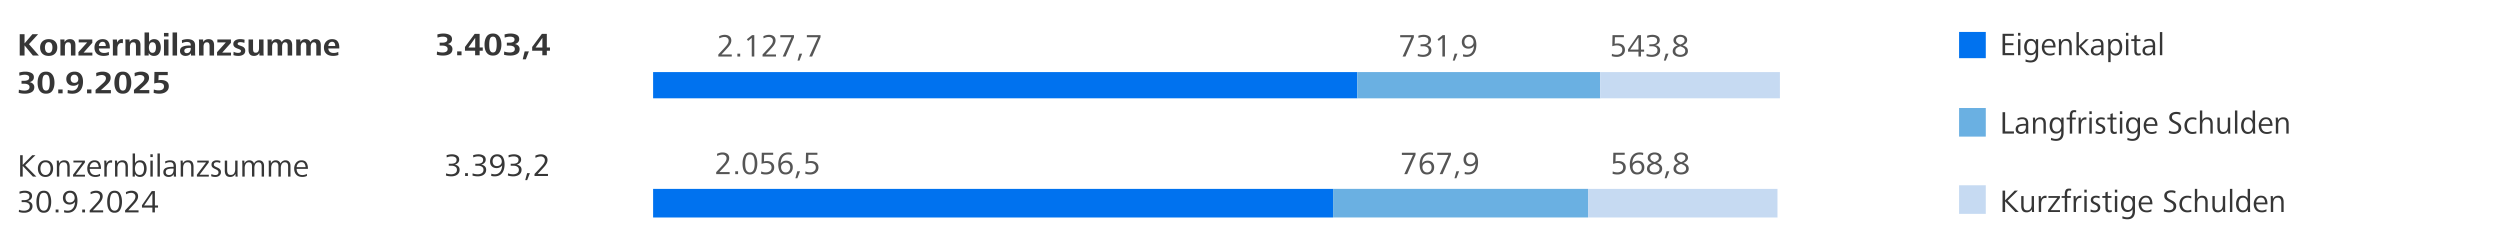<svg xmlns="http://www.w3.org/2000/svg" width="1248" height="119" viewBox="0 0 1248 119"><path d="M677.59 49.074H326.03v-13.09h351.56v13.09zm-12.123 59.5H326.03v-14.28h339.437v14.28z" fill="#0072ef"/><path d="M798.818 49.075H677.59v-13.09h121.228v13.09zm-6.061 59.5H665.468v-14.28h127.289v14.28z" fill="#6ab0e2"/><path d="M888.53 49.075h-89.709v-13.09h89.709v13.09zm-1.212 59.499H792.76v-14.28h94.558v14.28z" fill="#c6daf2"/><path fill="#0072ef" d="M977.973 15.945h13.334v13.09h-13.334z"/><path fill="#6ab0e2" d="M977.973 53.917h13.334v14.28h-13.334z"/><path fill="#c6daf2" d="M977.973 92.485h13.334v14.28h-13.334z"/><g><g fill="#555"><path d="M357.521 86.928V85.92l2.429-2.592a40.308 40.308 0 001.614-1.809c.358-.438.636-.858.831-1.264s.293-.832.293-1.28c0-.533-.195-.968-.587-1.304-.391-.336-.869-.504-1.434-.504-.87 0-1.75.24-2.641.72l-.098-1.104c.988-.459 1.912-.688 2.771-.688.967 0 1.761.24 2.38.72s.929 1.179.929 2.097c0 .544-.119 1.066-.358 1.567-.239.502-.552.984-.938 1.448s-.98 1.128-1.784 1.992l-1.826 1.968h5.135v1.04h-6.716zM368.442 86.928h-1.402v-1.424h1.402v1.424zM372.468 86.592c-1.195-.811-1.793-2.475-1.793-4.992 0-1.482.277-2.771.831-3.864.555-1.093 1.505-1.64 2.853-1.64 1.358 0 2.314.55 2.869 1.648.554 1.099.831 2.384.831 3.855 0 1.482-.277 2.771-.831 3.864-.555 1.094-1.511 1.64-2.869 1.64-.761 0-1.391-.171-1.891-.512zm4.27-4.992c0-1.216-.157-2.264-.473-3.144s-.951-1.32-1.907-1.32-1.589.442-1.898 1.328-.465 1.931-.465 3.136c0 1.248.114 2.208.343 2.88.38 1.057 1.054 1.584 2.021 1.584 1.587 0 2.38-1.487 2.38-4.464zM379.901 86.72l.098-1.168c.641.331 1.412.496 2.314.496.793 0 1.467-.211 2.021-.632.554-.422.831-1.017.831-1.784 0-.758-.25-1.322-.75-1.696-.5-.373-1.152-.56-1.956-.56-.695 0-1.462.139-2.298.416l.114-5.536h5.688v1.023h-4.499l-.098 3.328c.401-.139.918-.208 1.548-.208.674 0 1.28.123 1.818.368.537.246.964.605 1.279 1.08.314.475.473 1.043.473 1.704 0 .747-.183 1.387-.546 1.92a3.453 3.453 0 01-1.483 1.216 5.032 5.032 0 01-2.062.416c-1.021 0-1.853-.128-2.493-.384zM389.347 85.68c-.561-.949-.84-2.133-.84-3.552 0-1.131.168-2.149.505-3.057.337-.906.875-1.629 1.614-2.168.738-.538 1.679-.808 2.819-.808.62 0 1.206.08 1.761.24l-.098 1.104c-.489-.202-1.076-.304-1.761-.304-.804 0-1.475.211-2.013.632a3.72 3.72 0 00-1.19 1.632 6.917 6.917 0 00-.432 2.185 3.204 3.204 0 011.141-.992 3.334 3.334 0 011.598-.384c1.011 0 1.814.301 2.412.903.598.604.896 1.406.896 2.408 0 .704-.149 1.328-.448 1.872s-.717.966-1.255 1.264c-.538.299-1.148.448-1.833.448-1.359 0-2.317-.475-2.877-1.424zm4.522-.296c.402-.464.604-1.059.604-1.784 0-.704-.185-1.274-.555-1.712-.369-.438-.901-.656-1.597-.656-.436 0-.837.094-1.206.28-.37.187-.663.451-.881.792a2.13 2.13 0 00-.326 1.168c0 .693.201 1.296.604 1.808.424.534 1 .801 1.728.801.685 0 1.229-.232 1.63-.696zM398.025 88.976h-.962l.945-3.472h1.369l-1.353 3.472zM401.986 86.72l.098-1.168c.641.331 1.412.496 2.314.496.793 0 1.467-.211 2.021-.632.554-.422.831-1.017.831-1.784 0-.758-.25-1.322-.75-1.696-.5-.373-1.152-.56-1.956-.56-.695 0-1.462.139-2.298.416l.114-5.536h5.688v1.023h-4.499l-.098 3.328c.401-.139.918-.208 1.548-.208.674 0 1.28.123 1.818.368.537.246.964.605 1.279 1.08.314.475.473 1.043.473 1.704 0 .747-.183 1.387-.546 1.92a3.453 3.453 0 01-1.483 1.216 5.032 5.032 0 01-2.062.416c-1.021 0-1.853-.128-2.493-.384z"/></g><g fill="#555"><path d="M358.58 28.216v-1.008l2.429-2.592a40.308 40.308 0 001.614-1.809c.358-.438.636-.858.831-1.264s.293-.832.293-1.28c0-.533-.195-.968-.587-1.304-.391-.336-.869-.504-1.434-.504-.87 0-1.75.24-2.641.72l-.098-1.104c.988-.459 1.912-.688 2.771-.688.967 0 1.761.24 2.38.72s.929 1.179.929 2.097c0 .544-.119 1.066-.358 1.567-.239.502-.552.984-.938 1.448s-.98 1.128-1.784 1.992l-1.826 1.968h5.135v1.04h-6.716zM369.501 28.216h-1.402v-1.424h1.402v1.424zM376.542 28.216h-1.271V18.92l-1.81 1.52-.619-.832 2.575-2.063h1.125v10.672zM380.666 28.216v-1.008l2.429-2.592a40.308 40.308 0 001.614-1.809c.358-.438.636-.858.831-1.264s.293-.832.293-1.28c0-.533-.195-.968-.587-1.304-.391-.336-.869-.504-1.434-.504-.87 0-1.75.24-2.641.72l-.098-1.104c.988-.459 1.912-.688 2.771-.688.967 0 1.761.24 2.38.72s.929 1.179.929 2.097c0 .544-.119 1.066-.358 1.567-.239.502-.552.984-.938 1.448s-.98 1.128-1.784 1.992l-1.826 1.968h5.135v1.04h-6.716zM392.174 28.216h-1.435l4.352-9.6h-5.558v-1.072h6.829v1.04l-4.188 9.632zM399.084 30.264h-.962l.945-3.472h1.369l-1.353 3.472zM405.425 28.216h-1.435l4.352-9.6h-5.558v-1.072h6.829v1.04l-4.188 9.632z"/></g><g fill="#555"><path d="M702.459 86.928h-1.435l4.352-9.6h-5.558v-1.072h6.829v1.04l-4.188 9.632zM709.524 85.68c-.561-.949-.84-2.133-.84-3.552 0-1.131.168-2.149.505-3.057.337-.906.875-1.629 1.614-2.168.738-.538 1.679-.808 2.819-.808.62 0 1.206.08 1.761.24l-.098 1.104c-.489-.202-1.076-.304-1.761-.304-.804 0-1.475.211-2.013.632a3.72 3.72 0 00-1.19 1.632 6.917 6.917 0 00-.432 2.185 3.204 3.204 0 011.141-.992 3.334 3.334 0 011.598-.384c1.011 0 1.814.301 2.412.903.598.604.896 1.406.896 2.408 0 .704-.149 1.328-.448 1.872s-.717.966-1.255 1.264c-.538.299-1.148.448-1.833.448-1.359 0-2.317-.475-2.877-1.424zm4.523-.296c.402-.464.604-1.059.604-1.784 0-.704-.185-1.274-.555-1.712-.369-.438-.901-.656-1.597-.656-.436 0-.837.094-1.206.28-.37.187-.663.451-.881.792a2.13 2.13 0 00-.326 1.168c0 .693.201 1.296.604 1.808.424.534 1 .801 1.728.801.685 0 1.229-.232 1.63-.696zM720.128 86.928h-1.435l4.352-9.6h-5.558v-1.072h6.829v1.04l-4.188 9.632zM727.038 88.976h-.962l.945-3.472h1.369l-1.353 3.472zM731.146 86.863l.098-1.104c.543.203 1.13.304 1.761.304.804 0 1.475-.21 2.013-.632a3.7 3.7 0 001.189-1.632 6.884 6.884 0 00.433-2.184c-.25.395-.622.723-1.117.983a3.405 3.405 0 01-1.621.393c-1.011 0-1.815-.302-2.413-.904s-.896-1.405-.896-2.408c0-.704.149-1.328.448-1.872s.718-.965 1.256-1.264c.537-.299 1.148-.448 1.833-.448 1.358 0 2.317.475 2.877 1.424s.84 2.134.84 3.552c0 1.131-.169 2.15-.506 3.057s-.874 1.629-1.613 2.168-1.679.808-2.819.808a6 6 0 01-1.761-.24zm4.09-5.175c.369-.187.663-.45.881-.792.217-.341.325-.73.325-1.168 0-.458-.092-.888-.276-1.288a2.316 2.316 0 00-.808-.96c-.353-.24-.769-.359-1.246-.359-.685 0-1.229.231-1.63.695-.402.464-.604 1.059-.604 1.784 0 .662.174 1.227.521 1.696.358.448.902.672 1.63.672.435 0 .837-.094 1.206-.28z"/></g><g fill="#555"><path d="M701.608 28.216h-1.435l4.352-9.6h-5.558v-1.072h6.829v1.04l-4.188 9.632zM707.72 27.976l.098-1.104c.695.319 1.543.479 2.543.479.782 0 1.453-.184 2.013-.552s.84-.931.84-1.688c0-.673-.256-1.177-.766-1.513-.512-.336-1.12-.504-1.826-.504h-1.483v-1.008h1.271c.782 0 1.415-.146 1.899-.44.483-.293.725-.797.725-1.512 0-.586-.233-1.019-.7-1.296-.468-.277-1.038-.416-1.712-.416-.858 0-1.689.176-2.494.528l-.098-1.088a8.278 8.278 0 012.755-.48c.967 0 1.801.219 2.502.656s1.052 1.104 1.052 2c0 .65-.221 1.197-.66 1.64-.44.443-.976.733-1.605.872.717.096 1.309.363 1.776.8.467.438.701 1.008.701 1.712 0 .726-.186 1.339-.555 1.841-.369.501-.869.874-1.499 1.119a5.697 5.697 0 01-2.087.368c-1.011 0-1.907-.139-2.689-.416zM721.314 28.216h-1.271V18.92l-1.81 1.52-.619-.832 2.575-2.063h1.125v10.672zM726.188 30.264h-.962l.945-3.472h1.369l-1.353 3.472zM730.295 28.151l.098-1.104c.543.203 1.13.304 1.761.304.804 0 1.475-.21 2.013-.632a3.7 3.7 0 001.189-1.632 6.884 6.884 0 00.433-2.184c-.25.395-.622.723-1.117.983a3.405 3.405 0 01-1.621.393c-1.011 0-1.815-.302-2.413-.904s-.896-1.405-.896-2.408c0-.704.149-1.328.448-1.872s.718-.965 1.256-1.264c.537-.299 1.148-.448 1.833-.448 1.358 0 2.317.475 2.877 1.424s.84 2.134.84 3.552c0 1.131-.169 2.15-.506 3.057s-.874 1.629-1.613 2.168-1.679.808-2.819.808a6 6 0 01-1.761-.24zm4.091-5.175c.369-.187.663-.45.881-.792.217-.341.325-.73.325-1.168 0-.458-.092-.888-.276-1.288a2.316 2.316 0 00-.808-.96c-.353-.24-.769-.359-1.246-.359-.685 0-1.229.231-1.63.695-.402.464-.604 1.059-.604 1.784 0 .662.174 1.227.521 1.696.358.448.902.672 1.63.672.435 0 .837-.094 1.206-.28z"/></g><g fill="#555"><path d="M804.996 86.72l.098-1.168c.641.331 1.412.496 2.314.496.793 0 1.467-.211 2.021-.632.554-.422.831-1.017.831-1.784 0-.758-.25-1.322-.75-1.696-.5-.373-1.152-.56-1.956-.56-.695 0-1.462.139-2.298.416l.114-5.536h5.688v1.023h-4.499l-.098 3.328c.401-.139.918-.208 1.548-.208.674 0 1.28.123 1.818.368.537.246.964.605 1.279 1.08.314.475.473 1.043.473 1.704 0 .747-.183 1.387-.546 1.92a3.453 3.453 0 01-1.483 1.216 5.032 5.032 0 01-2.062.416c-1.021 0-1.853-.128-2.493-.384zM814.441 85.68c-.561-.949-.84-2.133-.84-3.552 0-1.131.168-2.149.505-3.057.337-.906.875-1.629 1.614-2.168.738-.538 1.679-.808 2.819-.808.62 0 1.206.08 1.761.24l-.098 1.104c-.489-.202-1.076-.304-1.761-.304-.804 0-1.475.211-2.013.632a3.72 3.72 0 00-1.19 1.632 6.917 6.917 0 00-.432 2.185 3.204 3.204 0 011.141-.992 3.334 3.334 0 011.598-.384c1.011 0 1.814.301 2.412.903.598.604.896 1.406.896 2.408 0 .704-.149 1.328-.448 1.872s-.717.966-1.255 1.264c-.538.299-1.148.448-1.833.448-1.359 0-2.317-.475-2.877-1.424zm4.523-.296c.402-.464.604-1.059.604-1.784 0-.704-.185-1.274-.555-1.712-.369-.438-.901-.656-1.597-.656-.436 0-.837.094-1.206.28-.37.187-.663.451-.881.792a2.13 2.13 0 00-.326 1.168c0 .693.201 1.296.604 1.808.424.534 1 .801 1.728.801.685 0 1.229-.232 1.63-.696zM824.132 86.8a3.233 3.233 0 01-1.41-.937c-.364-.421-.546-.94-.546-1.56 0-1.12.505-1.952 1.516-2.496.326-.17.657-.314.994-.432-.706-.32-1.238-.678-1.597-1.072-.359-.395-.538-.896-.538-1.504 0-.587.171-1.083.514-1.488a3.158 3.158 0 011.296-.912 4.387 4.387 0 011.597-.304c.587 0 1.142.094 1.663.28s.945.482 1.271.888c.325.405.488.907.488 1.504 0 1.057-.744 1.915-2.232 2.576.848.288 1.493.646 1.939 1.072.445.427.668 1.023.668 1.792 0 .64-.185 1.179-.554 1.616-.37.438-.846.76-1.427.968s-1.188.312-1.817.312a5.474 5.474 0 01-1.825-.304zm3.577-1.224c.483-.337.726-.819.726-1.448 0-.565-.201-1.014-.603-1.344-.413-.353-1.038-.673-1.875-.96-.782.224-1.388.522-1.817.896s-.644.858-.644 1.456c0 .63.236 1.104.709 1.424s1.057.48 1.752.48c.685 0 1.269-.168 1.752-.504zm-1.735-4.648c.619-.245 1.127-.533 1.524-.864.396-.33.595-.746.595-1.248 0-.565-.207-.991-.62-1.279s-.918-.433-1.516-.433c-.587 0-1.087.146-1.499.44-.413.293-.62.718-.62 1.271 0 .396.123.736.367 1.024s.573.539.986.752l.782.336zM831.955 88.976h-.962l.945-3.472h1.369l-1.353 3.472zM837.383 86.8a3.233 3.233 0 01-1.41-.937c-.364-.421-.546-.94-.546-1.56 0-1.12.505-1.952 1.516-2.496.326-.17.657-.314.994-.432-.706-.32-1.238-.678-1.597-1.072-.359-.395-.538-.896-.538-1.504 0-.587.171-1.083.514-1.488a3.158 3.158 0 011.296-.912 4.387 4.387 0 011.597-.304c.587 0 1.142.094 1.663.28s.945.482 1.271.888c.325.405.488.907.488 1.504 0 1.057-.744 1.915-2.232 2.576.848.288 1.493.646 1.939 1.072.445.427.668 1.023.668 1.792 0 .64-.185 1.179-.554 1.616-.37.438-.846.76-1.427.968s-1.188.312-1.817.312a5.474 5.474 0 01-1.825-.304zm3.577-1.224c.483-.337.726-.819.726-1.448 0-.565-.201-1.014-.603-1.344-.413-.353-1.038-.673-1.875-.96-.782.224-1.388.522-1.817.896s-.644.858-.644 1.456c0 .63.236 1.104.709 1.424s1.057.48 1.752.48c.685 0 1.269-.168 1.752-.504zm-1.735-4.648c.619-.245 1.127-.533 1.524-.864.396-.33.595-.746.595-1.248 0-.565-.207-.991-.62-1.279s-.918-.433-1.516-.433c-.587 0-1.087.146-1.499.44-.413.293-.62.718-.62 1.271 0 .396.123.736.367 1.024s.573.539.986.752l.782.336z"/></g><g fill="#555"><path d="M804.593 28.008l.098-1.168c.641.331 1.412.496 2.314.496.793 0 1.467-.211 2.021-.632.554-.422.831-1.017.831-1.784 0-.758-.25-1.322-.75-1.696-.5-.373-1.152-.56-1.956-.56-.695 0-1.462.139-2.298.416l.114-5.536h5.688v1.023h-4.499l-.098 3.328c.401-.139.918-.208 1.548-.208.674 0 1.28.123 1.818.368.537.246.964.605 1.279 1.08.314.475.473 1.043.473 1.704 0 .747-.183 1.387-.546 1.92a3.453 3.453 0 01-1.483 1.216 5.032 5.032 0 01-2.062.416c-1.021 0-1.853-.128-2.493-.384zM819.181 28.216h-1.256V25.8h-5.199v-1.168l4.906-7.088h1.549v7.216h1.564v1.04h-1.564v2.416zm-1.256-9.504l-4.14 6.048h4.14v-6.048zM821.919 27.976l.098-1.104c.695.319 1.543.479 2.543.479.782 0 1.453-.184 2.013-.552s.84-.931.84-1.688c0-.673-.256-1.177-.766-1.513-.512-.336-1.12-.504-1.826-.504h-1.483v-1.008h1.271c.782 0 1.415-.146 1.899-.44.483-.293.725-.797.725-1.512 0-.586-.233-1.019-.7-1.296-.468-.277-1.038-.416-1.712-.416-.858 0-1.689.176-2.494.528l-.098-1.088a8.278 8.278 0 012.755-.48c.967 0 1.801.219 2.502.656s1.052 1.104 1.052 2c0 .65-.221 1.197-.66 1.64-.44.443-.976.733-1.605.872.717.096 1.309.363 1.776.8.467.438.701 1.008.701 1.712 0 .726-.186 1.339-.555 1.841-.369.501-.869.874-1.499 1.119a5.697 5.697 0 01-2.087.368c-1.011 0-1.907-.139-2.689-.416zM831.552 30.264h-.962l.945-3.472h1.369l-1.353 3.472zM836.979 28.088a3.233 3.233 0 01-1.41-.937c-.364-.421-.546-.94-.546-1.56 0-1.12.505-1.952 1.516-2.496.326-.17.657-.314.994-.432-.706-.32-1.238-.678-1.597-1.072-.359-.395-.538-.896-.538-1.504 0-.587.171-1.083.514-1.488a3.158 3.158 0 011.296-.912 4.387 4.387 0 011.597-.304c.587 0 1.142.094 1.663.28s.945.482 1.271.888c.325.405.488.907.488 1.504 0 1.057-.744 1.915-2.232 2.576.848.288 1.493.646 1.939 1.072.445.427.668 1.023.668 1.792 0 .64-.185 1.179-.554 1.616-.37.438-.846.76-1.427.968s-1.188.312-1.817.312a5.474 5.474 0 01-1.825-.304zm3.578-1.224c.483-.337.726-.819.726-1.448 0-.565-.201-1.014-.603-1.344-.413-.353-1.038-.673-1.875-.96-.782.224-1.388.522-1.817.896s-.644.858-.644 1.456c0 .63.236 1.104.709 1.424s1.057.48 1.752.48c.685 0 1.269-.168 1.752-.504zm-1.736-4.648c.619-.245 1.127-.533 1.524-.864.396-.33.595-.746.595-1.248 0-.565-.207-.991-.62-1.279s-.918-.433-1.516-.433c-.587 0-1.087.146-1.499.44-.413.293-.62.718-.62 1.271 0 .396.123.736.367 1.024s.573.539.986.752l.782.336z"/></g><g fill="#363636"><path d="M218.061 27.333l.098-1.616a6.65 6.65 0 001.427.368c.505.075.98.112 1.426.112.706 0 1.29-.139 1.752-.416s.693-.72.693-1.328c0-.597-.253-1.026-.758-1.288-.506-.261-1.117-.392-1.834-.392h-1.386v-1.456h1.174c.814 0 1.461-.12 1.939-.36s.718-.658.718-1.256c0-.522-.218-.888-.652-1.096s-.956-.312-1.564-.312a7.27 7.27 0 00-1.354.137c-.479.09-.918.21-1.32.359l-.098-1.584c1-.31 2.026-.464 3.081-.464 1.119 0 2.104.216 2.958.648.854.432 1.279 1.144 1.279 2.136 0 .65-.192 1.182-.578 1.592-.386.411-.921.701-1.605.872.695.106 1.269.384 1.72.832.45.448.676.997.676 1.648 0 1.151-.448 1.986-1.345 2.504s-1.991.775-3.284.775c-1.206 0-2.26-.139-3.162-.416zM230.399 27.573h-2.185v-1.92h2.185v1.92zM239.429 27.573h-2.249v-2.256h-5.069v-1.872l4.857-6.544h2.461v6.784h1.565v1.632h-1.565v2.256zm-2.216-8.656l-3.407 4.816h3.407v-4.816zM244.042 27.285c-1.445-.843-2.168-2.522-2.168-5.04 0-1.557.331-2.864.994-3.92s1.733-1.584 3.211-1.584c1.011 0 1.831.259 2.461.776.631.518 1.082 1.189 1.354 2.016.271.827.407 1.73.407 2.712 0 1.568-.332 2.878-.994 3.928-.663 1.051-1.739 1.576-3.228 1.576-.814 0-1.494-.154-2.037-.464zm3.545-2.192c.244-.735.367-1.685.367-2.848 0-1.205-.123-2.165-.367-2.88s-.747-1.072-1.508-1.072c-.75 0-1.247.36-1.491 1.08s-.367 1.678-.367 2.872c0 1.185.093 2.064.277 2.64.282.875.81 1.312 1.581 1.312.761 0 1.264-.368 1.508-1.104zM251.605 27.333l.098-1.616a6.65 6.65 0 001.427.368c.505.075.98.112 1.426.112.706 0 1.29-.139 1.752-.416s.693-.72.693-1.328c0-.597-.253-1.026-.758-1.288-.506-.261-1.117-.392-1.834-.392h-1.386v-1.456h1.174c.814 0 1.461-.12 1.939-.36s.718-.658.718-1.256c0-.522-.218-.888-.652-1.096s-.956-.312-1.564-.312a7.27 7.27 0 00-1.354.137c-.479.09-.918.21-1.32.359l-.098-1.584c1-.31 2.026-.464 3.081-.464 1.119 0 2.104.216 2.958.648.854.432 1.279 1.144 1.279 2.136 0 .65-.192 1.182-.578 1.592-.386.411-.921.701-1.605.872.695.106 1.269.384 1.72.832.45.448.676.997.676 1.648 0 1.151-.448 1.986-1.345 2.504s-1.991.775-3.284.775c-1.206 0-2.26-.139-3.162-.416zM262.493 29.621h-1.548l.961-3.968h2.119l-1.532 3.968zM272.974 27.573h-2.249v-2.256h-5.069v-1.872l4.857-6.544h2.461v6.784h1.565v1.632h-1.565v2.256zm-2.216-8.656l-3.407 4.816h3.407v-4.816z"/></g><g fill="#363636"><path d="M222.608 87.619l.098-1.104c.695.319 1.543.479 2.543.479.782 0 1.453-.184 2.013-.552s.84-.931.84-1.688c0-.673-.256-1.177-.766-1.513-.512-.336-1.12-.504-1.826-.504h-1.483v-1.008h1.271c.782 0 1.415-.146 1.899-.44.483-.293.725-.797.725-1.512 0-.586-.233-1.019-.7-1.296-.468-.277-1.038-.416-1.712-.416-.858 0-1.689.176-2.494.528l-.098-1.088a8.278 8.278 0 012.755-.48c.967 0 1.801.219 2.502.656s1.052 1.104 1.052 2c0 .65-.221 1.197-.66 1.64-.44.443-.976.733-1.605.872.717.096 1.309.363 1.776.8.467.438.701 1.008.701 1.712 0 .726-.186 1.339-.555 1.841-.369.501-.869.874-1.499 1.119a5.697 5.697 0 01-2.087.368c-1.011 0-1.907-.139-2.689-.416zM233.578 87.859h-1.402v-1.424h1.402v1.424zM235.859 87.619l.098-1.104c.695.319 1.543.479 2.543.479.782 0 1.453-.184 2.013-.552s.84-.931.84-1.688c0-.673-.256-1.177-.766-1.513-.512-.336-1.12-.504-1.826-.504h-1.483v-1.008h1.271c.782 0 1.415-.146 1.899-.44.483-.293.725-.797.725-1.512 0-.586-.233-1.019-.7-1.296-.468-.277-1.038-.416-1.712-.416-.858 0-1.689.176-2.494.528l-.098-1.088a8.278 8.278 0 012.755-.48c.967 0 1.801.219 2.502.656s1.052 1.104 1.052 2c0 .65-.221 1.197-.66 1.64-.44.443-.976.733-1.605.872.717.096 1.309.363 1.776.8.467.438.701 1.008.701 1.712 0 .726-.186 1.339-.555 1.841-.369.501-.869.874-1.499 1.119a5.697 5.697 0 01-2.087.368c-1.011 0-1.907-.139-2.689-.416zM245.184 87.795l.098-1.104c.543.203 1.13.304 1.761.304.804 0 1.475-.21 2.013-.632a3.7 3.7 0 001.189-1.632 6.884 6.884 0 00.433-2.184c-.25.395-.622.723-1.117.983a3.405 3.405 0 01-1.621.393c-1.011 0-1.815-.302-2.413-.904s-.896-1.405-.896-2.408c0-.704.149-1.328.448-1.872s.718-.965 1.256-1.264c.537-.299 1.148-.448 1.833-.448 1.358 0 2.317.475 2.877 1.424s.84 2.134.84 3.552c0 1.131-.169 2.15-.506 3.057s-.874 1.629-1.613 2.168-1.679.808-2.819.808a6 6 0 01-1.761-.24zm4.09-5.176c.369-.187.663-.45.881-.792.217-.341.325-.73.325-1.168 0-.458-.092-.888-.276-1.288a2.316 2.316 0 00-.808-.96c-.353-.24-.769-.359-1.246-.359-.685 0-1.229.231-1.63.695-.402.464-.604 1.059-.604 1.784 0 .662.174 1.227.521 1.696.358.448.902.672 1.63.672.435 0 .837-.094 1.206-.28zM253.528 87.619l.098-1.104c.695.319 1.543.479 2.543.479.782 0 1.453-.184 2.013-.552s.84-.931.84-1.688c0-.673-.256-1.177-.766-1.513-.512-.336-1.12-.504-1.826-.504h-1.483v-1.008h1.271c.782 0 1.415-.146 1.899-.44.483-.293.725-.797.725-1.512 0-.586-.233-1.019-.7-1.296-.468-.277-1.038-.416-1.712-.416-.858 0-1.689.176-2.494.528l-.098-1.088a8.278 8.278 0 012.755-.48c.967 0 1.801.219 2.502.656s1.052 1.104 1.052 2c0 .65-.221 1.197-.66 1.64-.44.443-.976.733-1.605.872.717.096 1.309.363 1.776.8.467.438.701 1.008.701 1.712 0 .726-.186 1.339-.555 1.841-.369.501-.869.874-1.499 1.119a5.697 5.697 0 01-2.087.368c-1.011 0-1.907-.139-2.689-.416zM263.161 89.907h-.962l.945-3.472h1.369l-1.353 3.472zM266.829 87.859v-1.008l2.429-2.592a40.308 40.308 0 001.614-1.809c.358-.438.636-.858.831-1.264s.293-.832.293-1.28c0-.533-.195-.968-.587-1.304-.391-.336-.869-.504-1.434-.504-.87 0-1.75.24-2.641.72l-.098-1.104c.988-.459 1.912-.688 2.771-.688.967 0 1.761.24 2.38.72s.929 1.179.929 2.097c0 .544-.119 1.066-.358 1.567-.239.502-.552.984-.938 1.448s-.98 1.128-1.784 1.992l-1.826 1.968h5.135v1.04h-6.716z"/></g><g fill="#363636"><path d="M12.259 27.733H9.846V17.061h2.413v4.607l3.928-4.607h2.853l-4.58 4.992 4.972 5.68h-3.016l-4.156-5.088v5.088zM22.495 27.621c-.805-.309-1.419-.8-1.843-1.472s-.636-1.493-.636-2.464c0-.854.183-1.592.547-2.216a3.632 3.632 0 011.516-1.433c.646-.33 1.388-.496 2.225-.496 1.337 0 2.386.36 3.146 1.08.76.721 1.141 1.742 1.141 3.064 0 1.302-.381 2.331-1.141 3.088-.761.758-1.81 1.136-3.146 1.136a5.397 5.397 0 01-1.809-.288zm3.243-1.991c.293-.518.44-1.166.44-1.944 0-.726-.145-1.347-.433-1.864s-.769-.776-1.442-.776c-.651 0-1.127.262-1.426.784-.299.523-.448 1.142-.448 1.856 0 .736.136 1.354.407 1.855.348.576.837.864 1.467.864.663 0 1.142-.259 1.435-.775zM30.155 21.493c0-.704-.027-1.301-.082-1.792h2.119l.032 1.344a2.64 2.64 0 011.076-1.128c.456-.25.983-.376 1.581-.376 1.847 0 2.771.998 2.771 2.992v5.2h-2.249v-4.688c0-.597-.09-1.066-.269-1.407-.18-.342-.547-.513-1.101-.513-.587 0-1.005.208-1.255.624s-.375.934-.375 1.553v4.432h-2.249v-6.24zM46.112 27.733h-6.96v-1.696l4.368-4.863h-4.222v-1.473h6.78v1.681l-4.352 4.88h4.385v1.472zM48.346 26.806c-.793-.736-1.19-1.776-1.19-3.12 0-.789.172-1.499.514-2.128.343-.63.82-1.123 1.435-1.48s1.317-.536 2.111-.536c1.249 0 2.162.366 2.738 1.097.575.73.863 1.741.863 3.031v.528h-5.46c.021.704.261 1.254.717 1.648.457.395 1.114.592 1.973.592a5.23 5.23 0 001.214-.145 3.929 3.929 0 001.035-.384l.098 1.536c-.326.139-.73.251-1.214.336s-.948.128-1.394.128c-1.5 0-2.646-.368-3.439-1.104zm4.45-3.857c0-.597-.12-1.093-.359-1.488-.239-.394-.641-.592-1.206-.592-.576 0-1.026.206-1.353.616-.326.411-.5.898-.521 1.464h3.439zM56.349 21.493c0-.693-.027-1.285-.082-1.775h2.119l.049 1.552c.217-.49.524-.904.921-1.24s.855-.504 1.377-.504c.261 0 .479.026.652.08l-.065 1.984a1.954 1.954 0 00-.7-.112c-.685 0-1.193.264-1.524.792-.332.528-.497 1.154-.497 1.88v3.584H56.35v-6.24zM62.624 21.493c0-.704-.027-1.301-.082-1.792h2.119l.032 1.344a2.64 2.64 0 011.076-1.128c.456-.25.983-.376 1.581-.376 1.847 0 2.771.998 2.771 2.992v5.2h-2.249v-4.688c0-.597-.09-1.066-.269-1.407-.18-.342-.547-.513-1.101-.513-.587 0-1.005.208-1.255.624s-.375.934-.375 1.553v4.432h-2.249v-6.24zM75.288 27.541c-.445-.245-.793-.618-1.043-1.119l-.032 1.312h-2.054V16.198h2.249v4.832a2.22 2.22 0 01.978-1.096 2.96 2.96 0 011.5-.393c1.162 0 2.019.396 2.567 1.185s.823 1.775.823 2.96c0 1.205-.28 2.211-.84 3.016-.56.806-1.426 1.208-2.6 1.208-.587 0-1.104-.122-1.549-.368zm2.192-1.968c.255-.522.383-1.151.383-1.888 0-1.729-.581-2.592-1.744-2.592-.641 0-1.098.261-1.369.783-.271.523-.407 1.126-.407 1.809 0 .693.119 1.28.358 1.76.315.608.782.912 1.402.912.662 0 1.122-.262 1.377-.784zM84.106 18.214h-2.249v-1.776h2.249v1.776zm0 9.519h-2.249v-8.032h2.249v8.032zM88.393 27.733h-2.249V16.197h2.249v11.536zM90.658 27.253c-.532-.437-.799-1.039-.799-1.808 0-.981.405-1.677 1.215-2.088.81-.41 1.866-.616 3.17-.616.239 0 .565.011.979.032v-.272c0-.554-.163-.954-.489-1.199-.326-.246-.81-.368-1.451-.368-.38 0-.782.054-1.206.16s-.82.256-1.189.447l-.098-1.472a7.104 7.104 0 011.385-.392c.5-.091.979-.137 1.435-.137 1.185 0 2.111.243 2.779.729s1.003 1.282 1.003 2.392v3.185c0 .789.026 1.418.081 1.888h-2.119l-.049-1.184c-.587.906-1.478 1.359-2.673 1.359-.782 0-1.44-.219-1.973-.656zm4.051-1.384c.342-.442.514-.983.514-1.624v-.336h-.457c-1.836 0-2.754.48-2.754 1.44 0 .384.111.678.334.88.223.203.513.304.872.304.651 0 1.148-.221 1.491-.664zM99.362 21.493c0-.704-.027-1.301-.082-1.792h2.119l.032 1.344a2.64 2.64 0 011.076-1.128c.456-.25.983-.376 1.581-.376 1.847 0 2.771.998 2.771 2.992v5.2h-2.249v-4.688c0-.597-.09-1.066-.269-1.407-.18-.342-.547-.513-1.101-.513-.587 0-1.005.208-1.255.624s-.375.934-.375 1.553v4.432h-2.249v-6.24zM115.319 27.733h-6.96v-1.696l4.368-4.863h-4.222v-1.473h6.78v1.681l-4.352 4.88h4.385v1.472zM116.524 27.525l.099-1.68a4.863 4.863 0 002.249.544c.945 0 1.418-.31 1.418-.929 0-.256-.117-.461-.351-.615-.233-.155-.601-.323-1.1-.504a8.366 8.366 0 01-1.207-.513 2.538 2.538 0 01-.814-.704c-.229-.298-.343-.682-.343-1.151 0-.565.169-1.032.506-1.4s.763-.635 1.279-.8a5.188 5.188 0 011.589-.248c.771 0 1.521.102 2.25.304l-.098 1.601a5.485 5.485 0 00-2.021-.385c-.37 0-.685.06-.945.177s-.392.33-.392.64c0 .234.108.416.326.544.217.128.56.267 1.027.416.499.171.912.339 1.238.504.326.166.605.408.84.729.233.319.35.735.35 1.248 0 .896-.334 1.555-1.002 1.976-.668.422-1.476.632-2.421.632-.912 0-1.738-.128-2.478-.384zM124.071 24.886v-5.185h2.249v4.688c0 .598.087 1.066.262 1.408.173.341.537.512 1.092.512.587 0 1.005-.211 1.255-.632.25-.422.375-.941.375-1.561V19.7h2.249v6.225c0 .715.027 1.317.082 1.808h-2.119l-.049-1.344c-.261.501-.619.88-1.076 1.136-.456.256-.978.384-1.564.384-1.837 0-2.755-1.008-2.755-3.023zM133.591 21.493c0-.704-.027-1.301-.082-1.792h2.119l.032 1.344c.25-.501.593-.877 1.027-1.128.435-.25.95-.376 1.548-.376.608 0 1.125.145 1.549.433s.717.672.88 1.151c.196-.479.532-.863 1.011-1.151s.983-.433 1.516-.433c.935 0 1.611.268 2.029.801.419.533.628 1.264.628 2.191v5.2h-2.249v-5.008c0-1.066-.419-1.601-1.255-1.601-.522 0-.905.211-1.149.633-.245.421-.367.931-.367 1.527v4.448h-2.232v-5.008c0-.49-.09-.88-.27-1.168-.179-.288-.503-.433-.97-.433-.521 0-.904.211-1.149.633-.244.421-.366.931-.366 1.527v4.448h-2.249v-6.24zM147.886 21.493c0-.704-.027-1.301-.082-1.792h2.119l.032 1.344c.25-.501.593-.877 1.027-1.128.435-.25.95-.376 1.548-.376.608 0 1.125.145 1.549.433s.717.672.88 1.151c.196-.479.532-.863 1.011-1.151s.983-.433 1.516-.433c.935 0 1.611.268 2.029.801.419.533.628 1.264.628 2.191v5.2h-2.249v-5.008c0-1.066-.419-1.601-1.255-1.601-.522 0-.905.211-1.149.633-.245.421-.367.931-.367 1.527v4.448h-2.232v-5.008c0-.49-.09-.88-.27-1.168-.179-.288-.503-.433-.97-.433-.521 0-.904.211-1.149.633-.244.421-.366.931-.366 1.527v4.448h-2.249v-6.24zM162.897 26.806c-.793-.736-1.19-1.776-1.19-3.12 0-.789.172-1.499.514-2.128.343-.63.82-1.123 1.435-1.48s1.317-.536 2.111-.536c1.249 0 2.162.366 2.738 1.097.575.73.863 1.741.863 3.031v.528h-5.46c.021.704.261 1.254.717 1.648.457.395 1.114.592 1.973.592a5.23 5.23 0 001.214-.145 3.929 3.929 0 001.035-.384l.098 1.536c-.326.139-.73.251-1.214.336s-.948.128-1.394.128c-1.5 0-2.646-.368-3.439-1.104zm4.451-3.857c0-.597-.12-1.093-.359-1.488-.239-.394-.641-.592-1.206-.592-.576 0-1.026.206-1.353.616-.326.411-.5.898-.521 1.464h3.439z"/></g><g fill="#363636"><path d="M9.335 46.354l.098-1.616a6.65 6.65 0 001.427.368c.505.075.98.112 1.426.112.706 0 1.29-.139 1.752-.416s.693-.72.693-1.328c0-.597-.253-1.026-.758-1.288-.506-.261-1.117-.392-1.834-.392h-1.386v-1.456h1.174c.814 0 1.461-.12 1.939-.36s.718-.658.718-1.256c0-.522-.218-.888-.652-1.096s-.956-.312-1.564-.312a7.27 7.27 0 00-1.354.137c-.479.09-.918.21-1.32.359l-.098-1.584c1-.31 2.026-.464 3.081-.464 1.119 0 2.104.216 2.958.648.854.432 1.279 1.144 1.279 2.136 0 .65-.192 1.182-.578 1.592-.386.411-.921.701-1.605.872.695.106 1.269.384 1.72.832.45.448.676.997.676 1.648 0 1.151-.448 1.986-1.345 2.504s-1.991.775-3.284.775c-1.206 0-2.26-.139-3.162-.416zM20.94 46.306c-1.445-.843-2.168-2.522-2.168-5.04 0-1.557.331-2.864.994-3.92s1.733-1.584 3.211-1.584c1.011 0 1.831.259 2.461.776.631.518 1.082 1.189 1.354 2.016.271.827.407 1.73.407 2.712 0 1.568-.332 2.878-.994 3.928-.663 1.051-1.739 1.576-3.228 1.576-.814 0-1.494-.154-2.037-.464zm3.545-2.193c.244-.735.367-1.685.367-2.848 0-1.205-.123-2.165-.367-2.88s-.747-1.072-1.508-1.072c-.75 0-1.247.36-1.491 1.08s-.367 1.678-.367 2.872c0 1.185.093 2.064.277 2.64.282.875.81 1.312 1.581 1.312.761 0 1.264-.368 1.508-1.104zM31.258 46.594h-2.185v-1.92h2.185v1.92zM33.735 46.514l.098-1.632a6.513 6.513 0 002.151.352c1.021 0 1.804-.333 2.348-1 .543-.666.825-1.496.847-2.487a2.517 2.517 0 01-1.092.8 3.836 3.836 0 01-1.435.271c-1.064 0-1.923-.306-2.575-.92-.651-.613-.978-1.442-.978-2.487 0-.747.182-1.397.546-1.952s.861-.977 1.491-1.265 1.331-.432 2.103-.432c1.326 0 2.358.432 3.098 1.296.738.864 1.108 2.102 1.108 3.712 0 1.195-.202 2.246-.604 3.152-.402.906-1.003 1.61-1.801 2.112-.799.501-1.774.752-2.926.752a11.11 11.11 0 01-2.38-.272zm4.849-5.648c.332-.331.497-.79.497-1.376 0-.598-.171-1.112-.513-1.545-.343-.432-.808-.647-1.394-.647-.609 0-1.076.189-1.402.568-.326.378-.489.877-.489 1.495 0 .587.158 1.067.473 1.44.315.373.788.56 1.419.56.608 0 1.078-.165 1.409-.495zM45.634 46.594h-2.185v-1.92h2.185v1.92zM47.703 46.594v-1.712l3.651-3.28c.555-.49.948-.933 1.182-1.328.233-.395.351-.783.351-1.168 0-.544-.203-.957-.611-1.239-.407-.283-.899-.425-1.475-.425-.782 0-1.685.235-2.706.704l-.081-1.728c.597-.214 1.151-.376 1.662-.488s1.027-.168 1.549-.168c1.13 0 2.08.248 2.853.744.771.496 1.157 1.271 1.157 2.328 0 .693-.193 1.336-.579 1.928s-1.014 1.277-1.883 2.056l-2.38 2.145h4.972v1.632h-7.661zM59.276 46.306c-1.445-.843-2.168-2.522-2.168-5.04 0-1.557.331-2.864.994-3.92s1.733-1.584 3.211-1.584c1.011 0 1.831.259 2.461.776.631.518 1.082 1.189 1.354 2.016.271.827.407 1.73.407 2.712 0 1.568-.332 2.878-.994 3.928-.663 1.051-1.739 1.576-3.228 1.576-.814 0-1.494-.154-2.037-.464zm3.545-2.193c.244-.735.367-1.685.367-2.848 0-1.205-.123-2.165-.367-2.88s-.747-1.072-1.508-1.072c-.75 0-1.247.36-1.491 1.08s-.367 1.678-.367 2.872c0 1.185.093 2.064.277 2.64.282.875.81 1.312 1.581 1.312.761 0 1.264-.368 1.508-1.104zM66.872 46.594v-1.712l3.651-3.28c.555-.49.948-.933 1.182-1.328.233-.395.351-.783.351-1.168 0-.544-.203-.957-.611-1.239-.407-.283-.899-.425-1.475-.425-.782 0-1.685.235-2.706.704l-.081-1.728c.597-.214 1.151-.376 1.662-.488s1.027-.168 1.549-.168c1.13 0 2.08.248 2.853.744.771.496 1.157 1.271 1.157 2.328 0 .693-.193 1.336-.579 1.928s-1.014 1.277-1.883 2.056l-2.38 2.145h4.972v1.632h-7.661zM76.701 46.354l.098-1.68c.728.288 1.549.432 2.461.432.782 0 1.413-.154 1.891-.464.479-.31.718-.811.718-1.504 0-.65-.239-1.114-.718-1.392-.478-.277-1.103-.416-1.874-.416-.717 0-1.483.117-2.298.352l.113-5.76h6.65v1.584h-4.547l-.114 2.56c.336-.085.776-.128 1.32-.128 1.13 0 2.056.251 2.778.752.723.502 1.084 1.307 1.084 2.416 0 .79-.217 1.462-.651 2.017s-1.006.968-1.712 1.239a6.202 6.202 0 01-2.249.408c-1.131 0-2.113-.139-2.95-.416z"/></g><g fill="#363636"><path d="M11.335 88.152h-1.287V77.48h1.287v4.815l4.76-4.815h1.598l-5.135 5.008 5.591 5.664h-1.728l-5.086-5.328v5.328zM21.05 88.009a3.436 3.436 0 01-1.589-1.513c-.364-.677-.546-1.464-.546-2.359 0-.769.151-1.465.456-2.088a3.56 3.56 0 011.312-1.48c.57-.362 1.247-.544 2.029-.544 1.228 0 2.168.379 2.819 1.136.652.758.979 1.75.979 2.977 0 .789-.145 1.501-.433 2.136s-.72 1.136-1.296 1.504c-.575.368-1.266.552-2.069.552-.62 0-1.174-.106-1.663-.319zm3.081-1.12c.38-.31.66-.71.839-1.2.18-.49.27-1.008.27-1.552 0-.886-.21-1.63-.628-2.232s-1.051-.904-1.898-.904c-.837 0-1.467.31-1.891.929-.424.618-.636 1.354-.636 2.208 0 .863.195 1.595.586 2.191.468.683 1.114 1.024 1.94 1.024.564 0 1.037-.154 1.418-.464zM28.384 82.057c0-.726-.026-1.35-.081-1.872h1.092l.049 1.376c.576-1.024 1.451-1.536 2.625-1.536.978 0 1.676.28 2.094.84.419.561.628 1.342.628 2.344v4.944h-1.174v-4.72c0-.747-.125-1.336-.375-1.769-.25-.432-.733-.647-1.45-.647-.782 0-1.348.271-1.695.815s-.521 1.222-.521 2.032v4.288h-1.19v-6.096zM42.418 88.152h-5.949v-.944l4.58-6.096h-4.401v-.928h5.738v.943l-4.581 6.097h4.613v.928zM44.603 87.168c-.696-.772-1.044-1.783-1.044-3.031 0-.704.139-1.371.416-2 .277-.63.688-1.139 1.23-1.528s1.2-.584 1.973-.584c1.162 0 1.993.382 2.493 1.144.5.763.75 1.747.75 2.952v.192h-5.623c0 .854.238 1.578.717 2.176s1.195.896 2.151.896c.392 0 .785-.054 1.183-.16a3.808 3.808 0 001.051-.448l.049 1.04a5.249 5.249 0 01-2.282.512c-1.347 0-2.368-.387-3.063-1.16zm4.661-3.72c-.055-.693-.236-1.282-.546-1.768s-.817-.729-1.524-.729c-.488 0-.91.126-1.263.376-.354.251-.625.565-.815.944s-.296.771-.317 1.176h4.466zM52.083 82.057c0-.726-.026-1.35-.081-1.872h1.092l.065 1.504c.163-.438.445-.824.848-1.16.401-.336.837-.504 1.304-.504.294 0 .521.021.685.063l-.065 1.168a2.214 2.214 0 00-.651-.096c-.739 0-1.258.307-1.557.92s-.448 1.32-.448 2.12v3.952h-1.19v-6.096zM57.43 82.057c0-.726-.026-1.35-.081-1.872h1.092l.049 1.376c.576-1.024 1.451-1.536 2.625-1.536.978 0 1.676.28 2.094.84.419.561.628 1.342.628 2.344v4.944h-1.174v-4.72c0-.747-.125-1.336-.375-1.769-.25-.432-.733-.647-1.45-.647-.782 0-1.348.271-1.695.815s-.521 1.222-.521 2.032v4.288h-1.19v-6.096zM68.375 87.952c-.43-.25-.774-.626-1.035-1.128l-.032 1.328h-1.093V76.616h1.19v4.912c.195-.458.526-.824.994-1.096a2.931 2.931 0 011.5-.408c1.151 0 1.988.39 2.51 1.168s.782 1.76.782 2.944c0 .735-.114 1.418-.342 2.048a3.47 3.47 0 01-1.084 1.544c-.495.399-1.122.6-1.883.6-.576 0-1.079-.125-1.508-.376zm3.016-1.552c.342-.624.514-1.379.514-2.264s-.166-1.627-.498-2.225c-.331-.597-.915-.896-1.752-.896-.771 0-1.348.314-1.728.943-.381.63-.57 1.355-.57 2.177 0 .811.163 1.52.489 2.128.434.715 1.037 1.071 1.809 1.071.815 0 1.394-.312 1.736-.936zM76.256 78.408h-1.19v-1.392h1.19v1.392zm0 9.744h-1.19v-7.968h1.19v7.968zM79.809 88.152h-1.19V76.616h1.19v11.536zM82.286 87.721c-.5-.405-.75-.992-.75-1.761 0-.96.375-1.643 1.125-2.048s1.776-.607 3.081-.607h.912v-.385c0-.64-.141-1.128-.424-1.464-.282-.336-.749-.504-1.401-.504-.826 0-1.592.225-2.298.672l-.099-1.04c.348-.17.747-.306 1.198-.407s.866-.152 1.247-.152c1.011 0 1.755.245 2.233.736.478.49.717 1.237.717 2.239v3.456c0 .683.033 1.248.098 1.696h-1.157l-.049-1.28a2.298 2.298 0 01-1.019 1.097 3.168 3.168 0 01-1.508.359c-.771 0-1.407-.202-1.907-.607zm3.807-1.105c.374-.512.562-1.173.562-1.983v-.48h-.603c-.989 0-1.785.115-2.388.344-.604.229-.905.702-.905 1.416 0 .502.149.872.448 1.112s.671.36 1.117.36c.804 0 1.394-.257 1.769-.769zM90.207 82.057c0-.726-.026-1.35-.081-1.872h1.092l.049 1.376c.576-1.024 1.451-1.536 2.625-1.536.978 0 1.676.28 2.094.84.419.561.628 1.342.628 2.344v4.944H95.44v-4.72c0-.747-.125-1.336-.375-1.769-.25-.432-.733-.647-1.45-.647-.782 0-1.348.271-1.695.815s-.521 1.222-.521 2.032v4.288h-1.19v-6.096zM104.241 88.152h-5.949v-.944l4.58-6.096h-4.401v-.928h5.738v.943l-4.581 6.097h4.613v.928zM105.398 87.96l.146-1.088a4.289 4.289 0 001.989.496c.478 0 .855-.112 1.133-.336.276-.224.415-.555.415-.992 0-.288-.07-.527-.212-.72s-.315-.352-.521-.479a8.138 8.138 0 00-.864-.448 8.12 8.12 0 01-1.01-.528c-.25-.16-.462-.373-.636-.64s-.261-.598-.261-.992c0-.746.258-1.302.773-1.664.517-.362 1.133-.544 1.851-.544a5.39 5.39 0 011.842.336l-.163 1.008c-.565-.267-1.119-.399-1.662-.399-.392 0-.731.091-1.02.271-.288.182-.432.491-.432.928 0 .31.114.555.343.736.228.182.592.379 1.092.592.456.203.82.393 1.092.568s.508.416.709.72.302.69.302 1.16c0 .491-.128.918-.383 1.28a2.42 2.42 0 01-1.011.824 3.314 3.314 0 01-1.361.279c-.848 0-1.564-.122-2.151-.368zM112.831 87.48c-.413-.565-.619-1.354-.619-2.368v-4.928h1.189v4.72c0 .758.123 1.35.367 1.776s.72.64 1.426.64c.783 0 1.348-.271 1.695-.816.348-.544.521-1.221.521-2.031v-4.288h1.174v6.096c0 .726.027 1.35.082 1.872h-1.093l-.032-1.376c-.576 1.035-1.451 1.552-2.624 1.552-.979 0-1.674-.282-2.087-.848zM120.964 82.057c0-.726-.026-1.35-.081-1.872h1.092l.049 1.376c.544-1.024 1.354-1.536 2.429-1.536.63 0 1.149.163 1.557.488.408.325.677.717.807 1.176.196-.49.524-.891.986-1.2s.954-.464 1.476-.464c.793 0 1.412.251 1.858.752.445.502.668 1.152.668 1.952v5.424h-1.19v-5.216c0-1.28-.537-1.92-1.613-1.92-.685 0-1.192.274-1.524.824-.331.549-.497 1.219-.497 2.008v4.304h-1.189v-5.216c0-1.28-.532-1.92-1.598-1.92-.695 0-1.209.274-1.54.824-.332.549-.497 1.219-.497 2.008v4.304h-1.19v-6.096zM134.167 82.057c0-.726-.026-1.35-.081-1.872h1.092l.049 1.376c.544-1.024 1.354-1.536 2.429-1.536.63 0 1.149.163 1.557.488.408.325.677.717.807 1.176.196-.49.524-.891.986-1.2s.954-.464 1.476-.464c.793 0 1.412.251 1.858.752.445.502.668 1.152.668 1.952v5.424h-1.19v-5.216c0-1.28-.537-1.92-1.613-1.92-.685 0-1.192.274-1.524.824-.331.549-.497 1.219-.497 2.008v4.304h-1.189v-5.216c0-1.28-.532-1.92-1.598-1.92-.695 0-1.209.274-1.54.824-.332.549-.497 1.219-.497 2.008v4.304h-1.19v-6.096zM147.892 87.168c-.696-.772-1.044-1.783-1.044-3.031 0-.704.139-1.371.416-2 .277-.63.688-1.139 1.23-1.528s1.2-.584 1.973-.584c1.162 0 1.993.382 2.493 1.144.5.763.75 1.747.75 2.952v.192h-5.623c0 .854.238 1.578.717 2.176s1.195.896 2.151.896c.392 0 .785-.054 1.183-.16a3.808 3.808 0 001.051-.448l.049 1.04a5.249 5.249 0 01-2.282.512c-1.347 0-2.368-.387-3.063-1.16zm4.661-3.72c-.055-.693-.236-1.282-.546-1.768s-.817-.729-1.524-.729c-.488 0-.91.126-1.263.376-.354.251-.625.565-.815.944s-.296.771-.317 1.176h4.466z"/></g><g fill="#363636"><path d="M9.39 105.797l.098-1.104c.695.319 1.543.479 2.543.479.782 0 1.453-.184 2.013-.552s.84-.931.84-1.688c0-.673-.256-1.177-.766-1.513-.512-.336-1.12-.504-1.826-.504h-1.483v-1.008h1.271c.782 0 1.415-.146 1.899-.44.483-.293.725-.797.725-1.512 0-.586-.233-1.019-.7-1.296-.468-.277-1.038-.416-1.712-.416-.858 0-1.689.176-2.494.528L9.7 95.683a8.278 8.278 0 012.755-.48c.967 0 1.801.219 2.502.656s1.052 1.104 1.052 2c0 .65-.221 1.197-.66 1.64-.44.443-.976.733-1.605.872.717.096 1.309.363 1.776.8.467.438.701 1.008.701 1.712 0 .726-.186 1.339-.555 1.841-.369.501-.869.874-1.499 1.119a5.697 5.697 0 01-2.087.368c-1.011 0-1.907-.139-2.689-.416zM19.968 105.701c-1.195-.811-1.793-2.475-1.793-4.992 0-1.482.277-2.771.831-3.864.555-1.093 1.505-1.64 2.853-1.64 1.358 0 2.314.55 2.869 1.648.554 1.099.831 2.384.831 3.855 0 1.482-.277 2.771-.831 3.864-.555 1.094-1.511 1.64-2.869 1.64-.761 0-1.391-.171-1.891-.512zm4.27-4.992c0-1.216-.157-2.264-.473-3.144s-.951-1.32-1.907-1.32-1.589.442-1.898 1.328-.465 1.931-.465 3.136c0 1.248.114 2.208.343 2.88.38 1.057 1.054 1.584 2.021 1.584 1.587 0 2.38-1.487 2.38-4.464zM29.194 106.037h-1.402v-1.424h1.402v1.424zM31.965 105.973l.098-1.104c.543.203 1.13.304 1.761.304.804 0 1.475-.21 2.013-.632a3.7 3.7 0 001.189-1.632 6.884 6.884 0 00.433-2.184c-.25.395-.622.723-1.117.983a3.405 3.405 0 01-1.621.393c-1.011 0-1.815-.302-2.413-.904s-.896-1.405-.896-2.408c0-.704.149-1.328.448-1.872s.718-.965 1.256-1.264c.537-.299 1.148-.448 1.833-.448 1.358 0 2.317.475 2.877 1.424s.84 2.134.84 3.552c0 1.131-.169 2.15-.506 3.057s-.874 1.629-1.613 2.168-1.679.808-2.819.808a6 6 0 01-1.761-.24zm4.091-5.176c.369-.187.663-.45.881-.792.217-.341.325-.73.325-1.168 0-.458-.092-.888-.276-1.288a2.316 2.316 0 00-.808-.96c-.353-.24-.769-.359-1.246-.359-.685 0-1.229.231-1.63.695-.402.464-.604 1.059-.604 1.784 0 .662.174 1.227.521 1.696.358.448.902.672 1.63.672.435 0 .837-.094 1.206-.28zM42.445 106.037h-1.402v-1.424h1.402v1.424zM44.775 106.037v-1.008l2.429-2.592a40.308 40.308 0 001.614-1.809c.358-.438.636-.858.831-1.264s.293-.832.293-1.28c0-.533-.195-.968-.587-1.304-.391-.336-.869-.504-1.434-.504-.87 0-1.75.24-2.641.72l-.098-1.104c.988-.459 1.912-.688 2.771-.688.967 0 1.761.24 2.38.72s.929 1.179.929 2.097c0 .544-.119 1.066-.358 1.567-.239.502-.552.984-.938 1.448s-.98 1.128-1.784 1.992l-1.826 1.968h5.135v1.04h-6.716zM55.305 105.701c-1.195-.811-1.793-2.475-1.793-4.992 0-1.482.277-2.771.831-3.864.555-1.093 1.505-1.64 2.853-1.64 1.358 0 2.314.55 2.869 1.648.554 1.099.831 2.384.831 3.855 0 1.482-.277 2.771-.831 3.864-.555 1.094-1.511 1.64-2.869 1.64-.761 0-1.391-.171-1.891-.512zm4.27-4.992c0-1.216-.157-2.264-.473-3.144s-.951-1.32-1.907-1.32-1.589.442-1.898 1.328-.465 1.931-.465 3.136c0 1.248.114 2.208.343 2.88.38 1.057 1.054 1.584 2.021 1.584 1.587 0 2.38-1.487 2.38-4.464zM62.444 106.037v-1.008l2.429-2.592a40.308 40.308 0 001.614-1.809c.358-.438.636-.858.831-1.264s.293-.832.293-1.28c0-.533-.195-.968-.587-1.304-.391-.336-.869-.504-1.434-.504-.87 0-1.75.24-2.641.72l-.098-1.104c.988-.459 1.912-.688 2.771-.688.967 0 1.761.24 2.38.72s.929 1.179.929 2.097c0 .544-.119 1.066-.358 1.567-.239.502-.552.984-.938 1.448s-.98 1.128-1.784 1.992l-1.826 1.968h5.135v1.04h-6.716zM77.326 106.037H76.07v-2.416h-5.199v-1.168l4.906-7.088h1.549v7.216h1.564v1.04h-1.564v2.416zm-1.256-9.504l-4.14 6.048h4.14v-6.048z"/></g><g fill="#363636"><path d="M1005.458 27.545h-5.786V16.873h5.606v1.04h-4.319v3.647h4.107v1.009h-4.107v3.936h4.499v1.04zM1008.588 17.801h-1.19v-1.392h1.19v1.392zm0 9.744h-1.19v-7.968h1.19v7.968zM1011.113 30.761l.098-1.136c.75.384 1.532.576 2.348.576.924 0 1.603-.275 2.037-.824.435-.55.652-1.288.652-2.216v-1.024a2.69 2.69 0 01-1.052 1.032c-.45.251-.937.376-1.458.376-.761 0-1.386-.189-1.875-.568a3.228 3.228 0 01-1.067-1.479 5.672 5.672 0 01-.334-1.968c0-1.174.271-2.152.814-2.937.544-.784 1.375-1.176 2.494-1.176 1.185 0 2.032.501 2.543 1.504v-1.344h1.124v7.567c0 1.28-.31 2.272-.929 2.977s-1.576 1.056-2.869 1.056c-.782 0-1.624-.139-2.526-.416zm4.614-5.113c.369-.602.554-1.304.554-2.104 0-.512-.078-1.005-.236-1.48a2.755 2.755 0 00-.749-1.184c-.343-.314-.774-.472-1.296-.472-.826 0-1.41.301-1.753.903-.342.604-.513 1.348-.513 2.232 0 .821.146 1.493.439 2.016.392.662.994.992 1.81.992.793 0 1.374-.301 1.744-.904zM1020.323 26.561c-.696-.772-1.044-1.783-1.044-3.031 0-.704.139-1.371.416-2 .277-.63.688-1.139 1.23-1.528s1.2-.584 1.973-.584c1.162 0 1.993.382 2.493 1.144.5.763.75 1.747.75 2.952v.192h-5.623c0 .854.238 1.578.717 2.176s1.195.896 2.151.896c.392 0 .785-.054 1.183-.16a3.808 3.808 0 001.051-.448l.049 1.04a5.249 5.249 0 01-2.282.512c-1.347 0-2.368-.387-3.063-1.16zm4.661-3.72c-.055-.693-.236-1.282-.546-1.768s-.817-.729-1.524-.729c-.488 0-.91.126-1.263.376-.354.251-.625.565-.815.944s-.296.771-.317 1.176h4.466zM1027.804 21.449c0-.726-.026-1.35-.081-1.872h1.092l.049 1.376c.576-1.024 1.451-1.536 2.625-1.536.978 0 1.676.28 2.094.84.419.561.628 1.342.628 2.344v4.944h-1.174v-4.72c0-.747-.125-1.336-.375-1.769-.25-.432-.733-.647-1.45-.647-.782 0-1.348.271-1.695.815s-.521 1.222-.521 2.032v4.288h-1.19v-6.096zM1037.779 27.545h-1.19V16.009h1.19v6.864l3.439-3.296h1.483l-3.733 3.52 4.173 4.448h-1.564l-3.798-4.16v4.16zM1044.511 27.113c-.5-.405-.75-.992-.75-1.761 0-.96.375-1.643 1.125-2.048s1.776-.607 3.081-.607h.912v-.385c0-.64-.141-1.128-.424-1.464-.282-.336-.749-.504-1.401-.504-.826 0-1.592.225-2.298.672l-.099-1.04c.348-.17.747-.306 1.198-.407s.866-.152 1.247-.152c1.011 0 1.755.245 2.233.736.478.49.717 1.237.717 2.239v3.456c0 .683.033 1.248.098 1.696h-1.157l-.049-1.28a2.298 2.298 0 01-1.019 1.097 3.168 3.168 0 01-1.508.359c-.771 0-1.407-.202-1.907-.607zm3.806-1.104c.374-.512.562-1.173.562-1.983v-.48h-.603c-.989 0-1.785.115-2.388.344-.604.229-.905.702-.905 1.416 0 .502.149.872.448 1.112s.671.36 1.117.36c.804 0 1.394-.257 1.769-.769zM1052.433 22.249c0-.789-.026-1.68-.081-2.672h1.125l.064 1.392a2.536 2.536 0 011.044-1.128 2.965 2.965 0 011.532-.424c1.151 0 1.988.39 2.51 1.168s.782 1.76.782 2.944c0 .735-.114 1.418-.342 2.048a3.47 3.47 0 01-1.084 1.544c-.495.399-1.122.6-1.883.6a2.97 2.97 0 01-1.5-.392 2.238 2.238 0 01-.978-1.08v4.752h-1.19v-8.752zm5.175 3.544c.342-.624.514-1.379.514-2.264s-.166-1.627-.498-2.225c-.331-.597-.915-.896-1.752-.896-.771 0-1.348.314-1.728.943-.381.63-.57 1.355-.57 2.177 0 .811.163 1.52.489 2.128.434.715 1.037 1.071 1.809 1.071.815 0 1.394-.312 1.736-.936zM1062.474 17.801h-1.19v-1.392h1.19v1.392zm0 9.744h-1.19v-7.968h1.19v7.968zM1066.132 27.385a1.577 1.577 0 01-.546-.896c-.087-.374-.13-.843-.13-1.408v-4.592h-1.532v-.912h1.532v-1.792l1.173-.4v2.192h1.842v.912h-1.842v4.896c0 .405.076.729.229.968.152.24.424.36.815.36.271 0 .575-.069.912-.208l.065.976c-.369.16-.81.24-1.32.24-.521 0-.921-.111-1.198-.336zM1070.296 27.113c-.5-.405-.75-.992-.75-1.761 0-.96.375-1.643 1.125-2.048s1.776-.607 3.081-.607h.912v-.385c0-.64-.141-1.128-.424-1.464-.282-.336-.749-.504-1.401-.504-.826 0-1.592.225-2.298.672l-.099-1.04c.348-.17.747-.306 1.198-.407s.866-.152 1.247-.152c1.011 0 1.755.245 2.233.736.478.49.717 1.237.717 2.239v3.456c0 .683.033 1.248.098 1.696h-1.157l-.049-1.28a2.298 2.298 0 01-1.019 1.097 3.168 3.168 0 01-1.508.359c-.771 0-1.407-.202-1.907-.607zm3.807-1.104c.374-.512.562-1.173.562-1.983v-.48h-.603c-.989 0-1.785.115-2.388.344-.604.229-.905.702-.905 1.416 0 .502.149.872.448 1.112s.671.36 1.117.36c.804 0 1.394-.257 1.769-.769zM1079.408 27.545h-1.19V16.009h1.19v11.536z"/></g><g fill="#363636"><path d="M1005.36 66.687h-5.688V56.015h1.287v9.584h4.401v1.088zM1006.957 66.255c-.5-.405-.75-.992-.75-1.761 0-.96.375-1.643 1.125-2.048s1.776-.607 3.081-.607h.912v-.385c0-.64-.141-1.128-.424-1.464-.282-.336-.749-.504-1.401-.504-.826 0-1.592.225-2.298.672l-.099-1.04c.348-.17.747-.306 1.198-.407s.866-.152 1.247-.152c1.011 0 1.755.245 2.233.736.478.49.717 1.237.717 2.239v3.456c0 .683.033 1.248.098 1.696h-1.157l-.049-1.28a2.298 2.298 0 01-1.019 1.097 3.168 3.168 0 01-1.508.359c-.771 0-1.407-.202-1.907-.607zm3.807-1.105c.374-.512.562-1.173.562-1.983v-.48h-.603c-.989 0-1.785.115-2.388.344-.604.229-.905.702-.905 1.416 0 .502.149.872.448 1.112s.671.36 1.117.36c.804 0 1.394-.257 1.769-.769zM1014.879 60.591c0-.726-.026-1.35-.081-1.872h1.092l.049 1.376c.576-1.024 1.451-1.536 2.625-1.536.978 0 1.676.28 2.094.84.419.561.628 1.342.628 2.344v4.944h-1.174v-4.72c0-.747-.125-1.336-.375-1.769-.25-.432-.733-.647-1.45-.647-.782 0-1.348.271-1.695.815s-.521 1.222-.521 2.032v4.288h-1.19V60.59zM1023.827 69.902l.098-1.136c.75.384 1.532.576 2.348.576.924 0 1.603-.275 2.037-.824.435-.55.652-1.288.652-2.216v-1.024a2.69 2.69 0 01-1.052 1.032c-.45.251-.937.376-1.458.376-.761 0-1.386-.189-1.875-.568a3.228 3.228 0 01-1.067-1.479 5.672 5.672 0 01-.334-1.968c0-1.174.271-2.152.814-2.937.544-.784 1.375-1.176 2.494-1.176 1.185 0 2.032.501 2.543 1.504v-1.344h1.124v7.567c0 1.28-.31 2.272-.929 2.977s-1.576 1.056-2.869 1.056c-.782 0-1.624-.139-2.526-.416zm4.613-5.112c.369-.602.554-1.304.554-2.104 0-.512-.078-1.005-.236-1.48a2.755 2.755 0 00-.749-1.184c-.343-.314-.774-.472-1.296-.472-.826 0-1.41.301-1.753.903-.342.604-.513 1.348-.513 2.232 0 .821.146 1.493.439 2.016.392.662.994.992 1.81.992.793 0 1.374-.301 1.744-.904zM1033.249 66.687v-7.04h-1.581v-.928h1.581v-1.024c0-.768.144-1.41.432-1.928s.872-.776 1.752-.776c.489 0 .837.054 1.043.16l-.098.96c-.206-.096-.467-.144-.782-.144-.456 0-.766.149-.929.447-.163.299-.245.71-.245 1.232v1.072h1.826v.928h-1.81v7.04h-1.189zM1037.665 60.591c0-.726-.026-1.35-.081-1.872h1.092l.065 1.504c.163-.438.445-.824.848-1.16.401-.336.837-.504 1.304-.504.294 0 .521.021.685.063l-.065 1.168a2.214 2.214 0 00-.651-.096c-.739 0-1.258.307-1.557.92s-.448 1.32-.448 2.12v3.952h-1.19V60.59zM1044.201 56.942h-1.19V55.55h1.19v1.392zm0 9.745h-1.19v-7.968h1.19v7.968zM1046.06 66.494l.146-1.088a4.289 4.289 0 001.989.496c.478 0 .855-.112 1.133-.336.276-.224.415-.555.415-.992 0-.288-.07-.527-.212-.72s-.315-.352-.521-.479a8.138 8.138 0 00-.864-.448 8.12 8.12 0 01-1.01-.528c-.25-.16-.462-.373-.636-.64s-.261-.598-.261-.992c0-.746.258-1.302.773-1.664.517-.362 1.133-.544 1.851-.544a5.39 5.39 0 011.842.336l-.163 1.008c-.565-.267-1.119-.399-1.662-.399-.392 0-.731.091-1.02.271-.288.182-.432.491-.432.928 0 .31.114.555.343.736.228.182.592.379 1.092.592.456.203.82.393 1.092.568s.508.416.709.72.302.69.302 1.16c0 .491-.128.918-.383 1.28a2.42 2.42 0 01-1.011.824 3.314 3.314 0 01-1.361.279c-.848 0-1.564-.122-2.151-.368zM1054.2 66.526a1.577 1.577 0 01-.546-.896c-.087-.374-.13-.843-.13-1.408V59.63h-1.532v-.912h1.532v-1.792l1.173-.4v2.192h1.842v.912h-1.842v4.896c0 .405.076.729.229.968.152.24.424.36.815.36.271 0 .575-.069.912-.208l.065.976c-.369.16-.81.24-1.32.24-.521 0-.921-.111-1.198-.336zM1059.441 56.942h-1.19V55.55h1.19v1.392zm0 9.745h-1.19v-7.968h1.19v7.968zM1061.967 69.902l.098-1.136c.75.384 1.532.576 2.348.576.924 0 1.603-.275 2.037-.824.435-.55.652-1.288.652-2.216v-1.024a2.69 2.69 0 01-1.052 1.032c-.45.251-.937.376-1.458.376-.761 0-1.386-.189-1.875-.568a3.228 3.228 0 01-1.067-1.479 5.672 5.672 0 01-.334-1.968c0-1.174.271-2.152.814-2.937.544-.784 1.375-1.176 2.494-1.176 1.185 0 2.032.501 2.543 1.504v-1.344h1.124v7.567c0 1.28-.31 2.272-.929 2.977s-1.576 1.056-2.869 1.056c-.782 0-1.624-.139-2.526-.416zm4.613-5.112c.369-.602.554-1.304.554-2.104 0-.512-.078-1.005-.236-1.48a2.755 2.755 0 00-.749-1.184c-.343-.314-.774-.472-1.296-.472-.826 0-1.41.301-1.753.903-.342.604-.513 1.348-.513 2.232 0 .821.146 1.493.439 2.016.392.662.994.992 1.81.992.793 0 1.374-.301 1.744-.904zM1071.177 65.702c-.696-.772-1.044-1.783-1.044-3.031 0-.704.139-1.371.416-2 .277-.63.688-1.139 1.23-1.528s1.2-.584 1.973-.584c1.162 0 1.993.382 2.493 1.144.5.763.75 1.747.75 2.952v.192h-5.623c0 .854.238 1.578.717 2.176s1.195.896 2.151.896c.392 0 .785-.054 1.183-.16a3.808 3.808 0 001.051-.448l.049 1.04a5.249 5.249 0 01-2.282.512c-1.347 0-2.368-.387-3.063-1.16zm4.661-3.72c-.055-.693-.236-1.282-.546-1.768s-.817-.729-1.524-.729c-.488 0-.91.126-1.263.376-.354.251-.625.565-.815.944s-.296.771-.317 1.176h4.466zM1082.668 66.366l.146-1.184c.685.416 1.521.624 2.511.624.674 0 1.211-.157 1.613-.472s.604-.803.604-1.465c0-.512-.158-.922-.473-1.231-.315-.31-.782-.618-1.402-.928l-.88-.465c-.608-.33-1.073-.688-1.394-1.071-.32-.385-.48-.901-.48-1.553 0-.618.162-1.136.488-1.552s.756-.723 1.288-.92 1.108-.296 1.728-.296c.771 0 1.473.128 2.103.384l-.146 1.137c-.565-.31-1.212-.465-1.939-.465-.642 0-1.169.128-1.581.385-.413.256-.62.683-.62 1.279 0 .406.131.747.392 1.024s.636.544 1.125.8l.88.464c.489.256.889.502 1.198.736s.562.53.758.888.293.792.293 1.304c0 .641-.163 1.192-.488 1.656a3.096 3.096 0 01-1.296 1.057 4.268 4.268 0 01-1.753.359c-1.032 0-1.923-.165-2.673-.496zM1092.269 66.311a3.536 3.536 0 01-1.337-1.512c-.305-.641-.456-1.35-.456-2.128 0-.79.163-1.496.488-2.12a3.578 3.578 0 011.395-1.464c.603-.353 1.306-.528 2.11-.528.641 0 1.304.112 1.988.336l-.098 1.04c-.576-.267-1.141-.4-1.695-.4-.945 0-1.668.288-2.168.864s-.749 1.334-.749 2.272c0 .575.108 1.109.325 1.6.218.491.541.883.971 1.176.429.294.942.44 1.54.44.608 0 1.206-.123 1.793-.368l.081 1.04c-.587.202-1.287.304-2.103.304-.804 0-1.499-.184-2.086-.552zM1098.185 66.687V55.151h1.19v4.912c.521-1.003 1.358-1.504 2.51-1.504.945 0 1.633.285 2.062.855.429.571.644 1.348.644 2.328v4.944h-1.174V61.95c0-.746-.125-1.333-.375-1.76s-.733-.64-1.45-.64c-.771 0-1.334.271-1.688.815-.353.544-.529 1.217-.529 2.017v4.304h-1.19zM1107.557 66.015c-.413-.565-.619-1.354-.619-2.368v-4.928h1.189v4.72c0 .758.123 1.35.367 1.776s.72.64 1.426.64c.783 0 1.348-.271 1.695-.816.348-.544.521-1.221.521-2.031V58.72h1.174v6.096c0 .726.027 1.35.082 1.872h-1.093l-.032-1.376c-.576 1.035-1.451 1.552-2.624 1.552-.979 0-1.674-.282-2.087-.848zM1116.88 66.687h-1.19V55.151h1.19v11.536zM1120.181 66.263a3.47 3.47 0 01-1.084-1.544 5.972 5.972 0 01-.342-2.048c0-1.174.274-2.152.823-2.937.548-.784 1.388-1.176 2.518-1.176.521 0 1.011.136 1.468.408.456.271.782.638.978 1.096V55.15h1.189v9.008c0 .758.027 1.601.082 2.528h-1.108l-.098-1.328c-.261.502-.606.878-1.035 1.128-.43.251-.932.376-1.508.376-.761 0-1.389-.2-1.883-.6zm3.839-1.361c.369-.646.554-1.384.554-2.216 0-.512-.078-1.005-.236-1.48a2.755 2.755 0 00-.749-1.184c-.343-.314-.78-.472-1.312-.472-.837 0-1.421.301-1.752.903-.332.604-.497 1.348-.497 2.232 0 .875.151 1.59.456 2.144.401.694 1.005 1.04 1.81 1.04.782 0 1.357-.322 1.728-.968zM1128.616 65.702c-.696-.772-1.044-1.783-1.044-3.031 0-.704.139-1.371.416-2 .277-.63.688-1.139 1.23-1.528s1.2-.584 1.973-.584c1.162 0 1.993.382 2.493 1.144.5.763.75 1.747.75 2.952v.192h-5.623c0 .854.238 1.578.717 2.176s1.195.896 2.151.896c.392 0 .785-.054 1.183-.16a3.808 3.808 0 001.051-.448l.049 1.04a5.249 5.249 0 01-2.282.512c-1.347 0-2.368-.387-3.063-1.16zm4.661-3.72c-.055-.693-.236-1.282-.546-1.768s-.817-.729-1.524-.729c-.488 0-.91.126-1.263.376-.354.251-.625.565-.815.944s-.296.771-.317 1.176h4.466zM1136.097 60.591c0-.726-.026-1.35-.081-1.872h1.092l.049 1.376c.576-1.024 1.451-1.536 2.625-1.536.978 0 1.676.28 2.094.84.419.561.628 1.342.628 2.344v4.944h-1.174v-4.72c0-.747-.125-1.336-.375-1.769-.25-.432-.733-.647-1.45-.647-.782 0-1.348.271-1.695.815s-.521 1.222-.521 2.032v4.288h-1.19V60.59z"/></g><g fill="#363636"><path d="M1000.959 105.828h-1.287V95.156h1.287v4.815l4.76-4.815h1.598l-5.135 5.008 5.591 5.664h-1.728l-5.086-5.328v5.328zM1009.614 105.156c-.413-.565-.619-1.354-.619-2.368V97.86h1.189v4.72c0 .758.123 1.35.367 1.776s.72.64 1.426.64c.783 0 1.348-.271 1.695-.816.348-.544.521-1.221.521-2.031v-4.288h1.174v6.096c0 .726.027 1.35.082 1.872h-1.093l-.032-1.376c-.576 1.035-1.451 1.552-2.624 1.552-.979 0-1.674-.282-2.087-.848zM1017.747 99.732c0-.726-.026-1.35-.081-1.872h1.092l.065 1.504c.163-.438.445-.824.848-1.16.401-.336.837-.504 1.304-.504.294 0 .521.021.685.063l-.065 1.168a2.214 2.214 0 00-.651-.096c-.739 0-1.258.307-1.557.92s-.448 1.32-.448 2.12v3.952h-1.19v-6.096zM1028.343 105.828h-5.949v-.944l4.58-6.096h-4.401v-.928h5.738v.943l-4.581 6.097h4.613v.928zM1030.738 105.828v-7.04h-1.581v-.928h1.581v-1.024c0-.768.144-1.41.432-1.928s.872-.776 1.752-.776c.489 0 .837.054 1.043.16l-.098.96c-.206-.096-.467-.144-.782-.144-.456 0-.766.149-.929.447-.163.299-.245.71-.245 1.232v1.072h1.826v.928h-1.81v7.04h-1.189zM1035.155 99.732c0-.726-.026-1.35-.081-1.872h1.092l.065 1.504c.163-.438.445-.824.848-1.16.401-.336.837-.504 1.304-.504.294 0 .521.021.685.063l-.065 1.168a2.214 2.214 0 00-.651-.096c-.739 0-1.258.307-1.557.92s-.448 1.32-.448 2.12v3.952h-1.19v-6.096zM1041.691 96.084h-1.19v-1.392h1.19v1.392zm0 9.744h-1.19V97.86h1.19v7.968zM1043.549 105.636l.146-1.088a4.289 4.289 0 001.989.496c.478 0 .855-.112 1.133-.336.276-.224.415-.555.415-.992 0-.288-.07-.527-.212-.72s-.315-.352-.521-.479a8.138 8.138 0 00-.864-.448 8.12 8.12 0 01-1.01-.528c-.25-.16-.462-.373-.636-.64s-.261-.598-.261-.992c0-.746.258-1.302.773-1.664.517-.362 1.133-.544 1.851-.544a5.39 5.39 0 011.842.336l-.163 1.008c-.565-.267-1.119-.399-1.662-.399-.392 0-.731.091-1.02.271-.288.182-.432.491-.432.928 0 .31.114.555.343.736.228.182.592.379 1.092.592.456.203.82.393 1.092.568s.508.416.709.72.302.69.302 1.16c0 .491-.128.918-.383 1.28a2.42 2.42 0 01-1.011.824 3.314 3.314 0 01-1.361.279c-.848 0-1.564-.122-2.151-.368zM1051.69 105.668a1.577 1.577 0 01-.546-.896c-.087-.374-.13-.843-.13-1.408v-4.592h-1.532v-.912h1.532v-1.792l1.173-.4v2.192h1.842v.912h-1.842v4.896c0 .405.076.729.229.968.152.24.424.36.815.36.271 0 .575-.069.912-.208l.065.976c-.369.16-.81.24-1.32.24-.521 0-.921-.111-1.198-.336zM1056.931 96.084h-1.19v-1.392h1.19v1.392zm0 9.744h-1.19V97.86h1.19v7.968zM1059.457 109.044l.098-1.136c.75.384 1.532.576 2.348.576.924 0 1.603-.275 2.037-.824.435-.55.652-1.288.652-2.216v-1.024a2.69 2.69 0 01-1.052 1.032c-.45.251-.937.376-1.458.376-.761 0-1.386-.189-1.875-.568a3.228 3.228 0 01-1.067-1.479 5.672 5.672 0 01-.334-1.968c0-1.174.271-2.152.814-2.937.544-.784 1.375-1.176 2.494-1.176 1.185 0 2.032.501 2.543 1.504V97.86h1.124v7.567c0 1.28-.31 2.272-.929 2.977s-1.576 1.056-2.869 1.056c-.782 0-1.624-.139-2.526-.416zm4.613-5.112c.369-.602.554-1.304.554-2.104 0-.512-.078-1.005-.236-1.48a2.755 2.755 0 00-.749-1.184c-.343-.314-.774-.472-1.296-.472-.826 0-1.41.301-1.753.903-.342.604-.513 1.348-.513 2.232 0 .821.146 1.493.439 2.016.392.662.994.992 1.81.992.793 0 1.374-.301 1.744-.904zM1068.667 104.844c-.696-.772-1.044-1.783-1.044-3.031 0-.704.139-1.371.416-2 .277-.63.688-1.139 1.23-1.528s1.2-.584 1.973-.584c1.162 0 1.993.382 2.493 1.144.5.763.75 1.747.75 2.952v.192h-5.623c0 .854.238 1.578.717 2.176s1.195.896 2.151.896c.392 0 .785-.054 1.183-.16a3.808 3.808 0 001.051-.448l.049 1.04a5.249 5.249 0 01-2.282.512c-1.347 0-2.368-.387-3.063-1.16zm4.661-3.72c-.055-.693-.236-1.282-.546-1.768s-.817-.729-1.524-.729c-.488 0-.91.126-1.263.376-.354.251-.625.565-.815.944s-.296.771-.317 1.176h4.466zM1080.157 105.508l.146-1.184c.685.416 1.521.624 2.511.624.674 0 1.211-.157 1.613-.472s.604-.803.604-1.465c0-.512-.158-.922-.473-1.231-.315-.31-.782-.618-1.402-.928l-.88-.465c-.608-.33-1.073-.688-1.394-1.071-.32-.385-.48-.901-.48-1.553 0-.618.162-1.136.488-1.552s.756-.723 1.288-.92 1.108-.296 1.728-.296c.771 0 1.473.128 2.103.384l-.146 1.137c-.565-.31-1.212-.465-1.939-.465-.642 0-1.169.128-1.581.385-.413.256-.62.683-.62 1.279 0 .406.131.747.392 1.024s.636.544 1.125.8l.88.464c.489.256.889.502 1.198.736s.562.53.758.888.293.792.293 1.304c0 .641-.163 1.192-.488 1.656a3.096 3.096 0 01-1.296 1.057 4.268 4.268 0 01-1.753.359c-1.032 0-1.923-.165-2.673-.496zM1089.758 105.452a3.536 3.536 0 01-1.337-1.512c-.305-.641-.456-1.35-.456-2.128 0-.79.163-1.496.488-2.12a3.578 3.578 0 011.395-1.464c.603-.353 1.306-.528 2.11-.528.641 0 1.304.112 1.988.336l-.098 1.04c-.576-.267-1.141-.4-1.695-.4-.945 0-1.668.288-2.168.864s-.749 1.334-.749 2.272c0 .575.108 1.109.325 1.6.218.491.541.883.971 1.176.429.294.942.44 1.54.44.608 0 1.206-.123 1.793-.368l.081 1.04c-.587.202-1.287.304-2.103.304-.804 0-1.499-.184-2.086-.552zM1095.674 105.828V94.292h1.19v4.912c.521-1.003 1.358-1.504 2.51-1.504.945 0 1.633.285 2.062.855.429.571.644 1.348.644 2.328v4.944h-1.174v-4.736c0-.746-.125-1.333-.375-1.76s-.733-.64-1.45-.64c-.771 0-1.334.271-1.688.815-.353.544-.529 1.217-.529 2.017v4.304h-1.19zM1105.046 105.156c-.413-.565-.619-1.354-.619-2.368V97.86h1.189v4.72c0 .758.123 1.35.367 1.776s.72.64 1.426.64c.783 0 1.348-.271 1.695-.816.348-.544.521-1.221.521-2.031v-4.288h1.174v6.096c0 .726.027 1.35.082 1.872h-1.093l-.032-1.376c-.576 1.035-1.451 1.552-2.624 1.552-.979 0-1.674-.282-2.087-.848zM1114.37 105.828h-1.19V94.292h1.19v11.536zM1117.67 105.404a3.47 3.47 0 01-1.084-1.544 5.972 5.972 0 01-.342-2.048c0-1.174.274-2.152.823-2.937.548-.784 1.388-1.176 2.518-1.176.521 0 1.011.136 1.468.408.456.271.782.638.978 1.096v-4.912h1.189v9.008c0 .758.027 1.601.082 2.528h-1.108l-.098-1.328c-.261.502-.606.878-1.035 1.128-.43.251-.932.376-1.508.376-.761 0-1.389-.2-1.883-.6zm3.839-1.36c.369-.646.554-1.384.554-2.216 0-.512-.078-1.005-.236-1.48a2.755 2.755 0 00-.749-1.184c-.343-.314-.78-.472-1.312-.472-.837 0-1.421.301-1.752.903-.332.604-.497 1.348-.497 2.232 0 .875.151 1.59.456 2.144.401.694 1.005 1.04 1.81 1.04.782 0 1.357-.322 1.728-.968zM1126.105 104.844c-.696-.772-1.044-1.783-1.044-3.031 0-.704.139-1.371.416-2 .277-.63.688-1.139 1.23-1.528s1.2-.584 1.973-.584c1.162 0 1.993.382 2.493 1.144.5.763.75 1.747.75 2.952v.192h-5.623c0 .854.238 1.578.717 2.176s1.195.896 2.151.896c.392 0 .785-.054 1.183-.16a3.808 3.808 0 001.051-.448l.049 1.04a5.249 5.249 0 01-2.282.512c-1.347 0-2.368-.387-3.063-1.16zm4.662-3.72c-.055-.693-.236-1.282-.546-1.768s-.817-.729-1.524-.729c-.488 0-.91.126-1.263.376-.354.251-.625.565-.815.944s-.296.771-.317 1.176h4.466zM1133.586 99.732c0-.726-.026-1.35-.081-1.872h1.092l.049 1.376c.576-1.024 1.451-1.536 2.625-1.536.978 0 1.676.28 2.094.84.419.561.628 1.342.628 2.344v4.944h-1.174v-4.72c0-.747-.125-1.336-.375-1.769-.25-.432-.733-.647-1.45-.647-.782 0-1.348.271-1.695.815s-.521 1.222-.521 2.032v4.288h-1.19v-6.096z"/></g></g></svg>